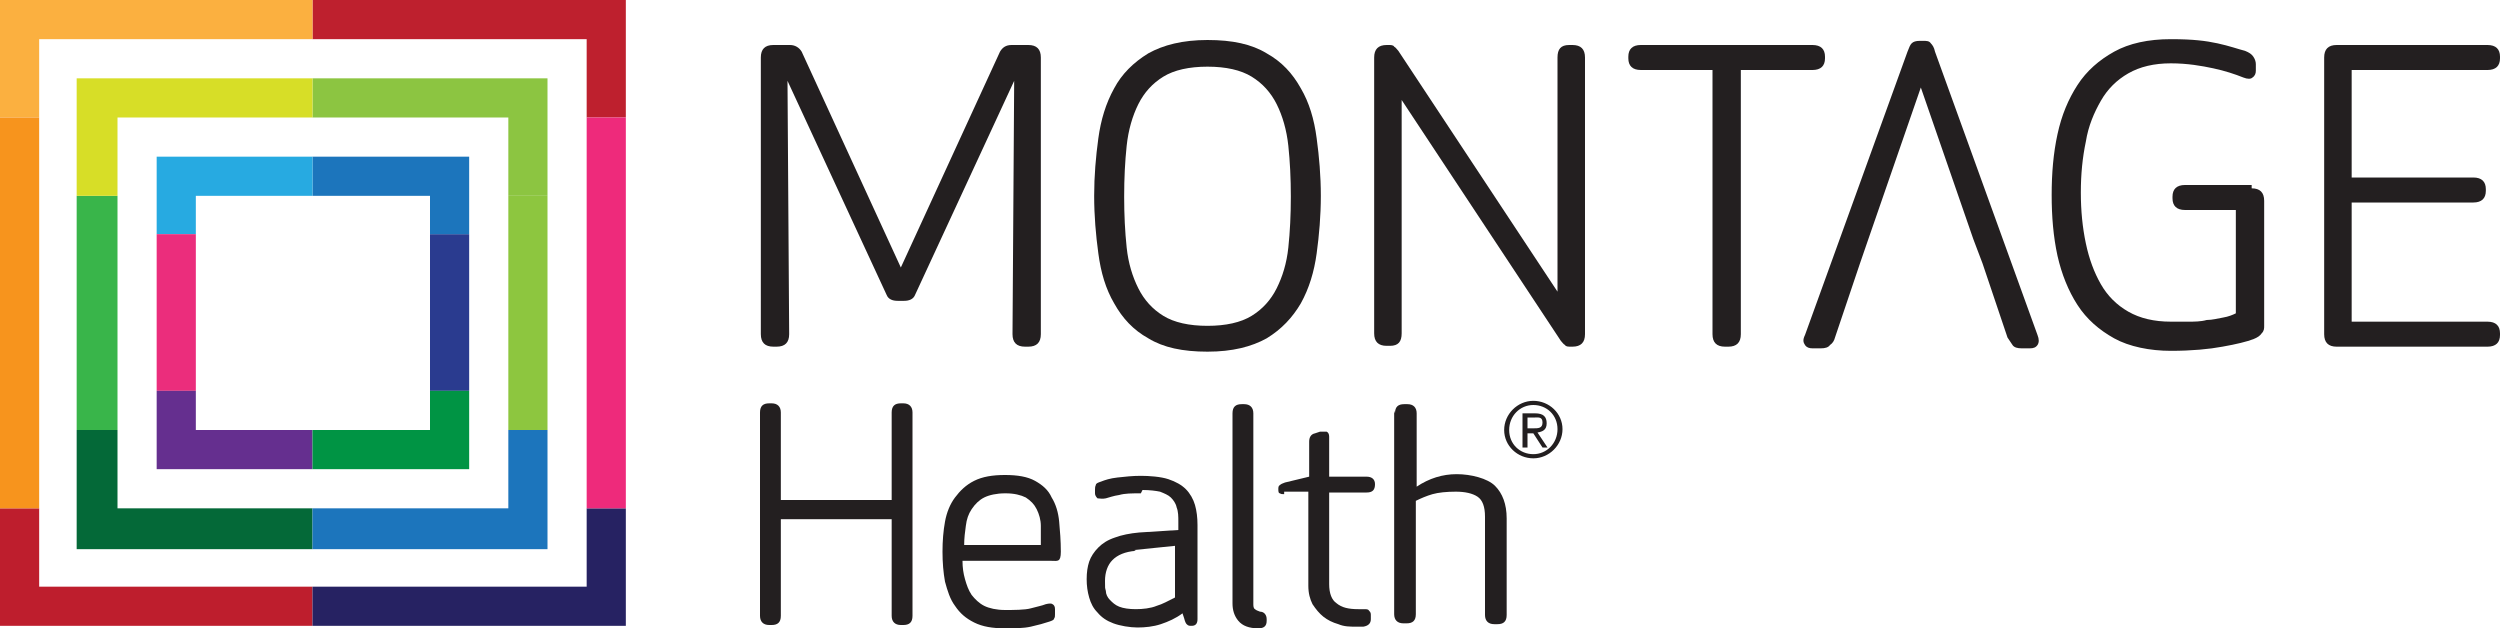 <?xml version="1.0" encoding="UTF-8"?>
<svg id="Logos" xmlns="http://www.w3.org/2000/svg" version="1.1" viewBox="0 0 300 75.4">
  <!-- Generator: Adobe Illustrator 29.5.1, SVG Export Plug-In . SVG Version: 2.1.0 Build 141)  -->
  <defs>
    <style>
      .st0 {
        fill: #2a3b8f;
      }

      .st1 {
        fill: #231f20;
      }

      .st2 {
        fill: #f7941d;
      }

      .st3 {
        fill: #ee2a7b;
      }

      .st4 {
        fill: #1c75bc;
      }

      .st5 {
        fill: #d7de27;
      }

      .st6 {
        fill: #009444;
      }

      .st7 {
        fill: #be1e2d;
      }

      .st8 {
        fill: #652f8f;
      }

      .st9 {
        fill: #eb2d7c;
      }

      .st10 {
        fill: #262262;
      }

      .st11 {
        fill: #8dc63f;
      }

      .st12 {
        fill: #39b54a;
      }

      .st13 {
        fill: #fbb040;
      }

      .st14 {
        fill: #27aae1;
      }

      .st15 {
        fill: #be202e;
      }

      .st16 {
        fill: #046938;
      }

      .st17 {
        fill: #8cc541;
      }
    </style>
  </defs>
  <g>
    <path class="st1" d="M107.7,36.1c-.6,0-1.1-.2-1.3-.7l-11.9-25.7.2,30.4c0,1-.5,1.5-1.5,1.5h-.4c-1,0-1.5-.5-1.5-1.5V6.9c0-1,.5-1.5,1.5-1.5h2c.6,0,1.1.3,1.4.8l11.9,25.9,11.9-25.9c.3-.5.7-.8,1.4-.8h2c1,0,1.5.5,1.5,1.5v33.2c0,1-.5,1.5-1.5,1.5h-.4c-1,0-1.5-.5-1.5-1.5l.2-30.4-11.9,25.7c-.2.5-.7.7-1.3.7h-.8Z"/>
    <path class="st1" d="M144.9,42.2c-3,0-5.3-.5-7.1-1.6-1.8-1-3.1-2.4-4.1-4.2-1-1.7-1.6-3.7-1.9-6-.3-2.2-.5-4.5-.5-6.9s.2-4.7.5-6.9c.3-2.2.9-4.2,1.9-6,.9-1.7,2.3-3.1,4.1-4.2,1.8-1,4.1-1.6,7.1-1.6s5.3.5,7.1,1.6c1.8,1,3.1,2.4,4.1,4.2,1,1.7,1.6,3.7,1.9,6,.3,2.2.5,4.5.5,6.9s-.2,4.7-.5,6.9c-.3,2.2-.9,4.2-1.9,6-1,1.7-2.3,3.1-4.1,4.2-1.8,1-4.1,1.6-7.1,1.6ZM144.9,39.1c2.2,0,4-.4,5.3-1.2,1.3-.8,2.3-1.9,3-3.3.7-1.4,1.2-3,1.4-4.9.2-1.9.3-3.9.3-6.1s-.1-4.2-.3-6.1c-.2-1.9-.7-3.6-1.4-5-.7-1.4-1.7-2.5-3-3.3-1.3-.8-3.1-1.2-5.3-1.2s-4,.4-5.3,1.2c-1.3.8-2.3,1.9-3,3.3s-1.2,3.1-1.4,5c-.2,1.9-.3,3.9-.3,6.1s.1,4.2.3,6.1c.2,1.9.7,3.5,1.4,4.9s1.7,2.5,3,3.3c1.3.8,3.1,1.2,5.3,1.2Z"/>
    <path class="st1" d="M186.9,35V6.9c0-1,.4-1.5,1.4-1.5h.4c1,0,1.5.5,1.5,1.5v33.2c0,1-.5,1.5-1.5,1.5h-.2c-.3,0-.6,0-.7-.2-.2-.1-.3-.3-.5-.5l-19.1-28.9v28c0,1-.4,1.5-1.4,1.5h-.4c-1,0-1.5-.5-1.5-1.5V6.9c0-1,.5-1.5,1.5-1.5h.2c.3,0,.6,0,.7.2.2.1.3.3.5.5l19.1,28.9Z"/>
    <path class="st1" d="M217.5,5.4c1,0,1.5.5,1.5,1.4v.2c0,.9-.5,1.4-1.5,1.4h-8.6v31.7c0,1-.5,1.5-1.5,1.5h-.4c-1,0-1.5-.5-1.5-1.5V8.4h-8.6c-1,0-1.5-.5-1.5-1.4v-.2c0-.9.5-1.4,1.5-1.4h20.4Z"/>
    <path class="st1" d="M236.8,28.7l-6.3-18.2-6.3,18.2-1,2.9-3,8.9c-.1.4-.3.7-.6.9-.2.3-.6.4-1.1.4h-1c-.4,0-.7-.1-.9-.4-.2-.3-.3-.6,0-1.2l12.3-34c.2-.5.3-.8.5-1,.2-.2.5-.3,1-.3h.3c.5,0,.8,0,1,.3.2.2.4.5.5,1l12.3,34c.2.5.2.9,0,1.2-.2.3-.5.4-.9.4h-1c-.5,0-.9-.1-1.1-.4-.2-.3-.4-.6-.6-.9l-3-8.9"/>
    <path class="st1" d="M270.2,22.6c1,0,1.5.5,1.5,1.5v15c0,.3,0,.6-.3.9-.2.3-.5.5-1,.7-.8.3-2,.6-3.7.9-1.6.3-3.7.5-6.2.5s-5-.5-6.8-1.5-3.3-2.3-4.4-4c-1.1-1.7-1.9-3.7-2.4-5.9-.5-2.3-.7-4.7-.7-7.3s.2-5,.7-7.3c.5-2.3,1.3-4.2,2.4-5.9,1.1-1.7,2.6-3,4.4-4s4.1-1.5,6.8-1.5,4.2.2,5.6.5,2.5.7,3.3.9c.5.2.8.4,1,.7.2.3.3.6.3.9v.8c0,.3-.1.6-.4.8-.2.2-.6.2-1.1,0-1-.4-2.2-.8-3.6-1.1s-3.1-.6-5.1-.6-3.7.4-5.1,1.2c-1.4.8-2.5,1.9-3.3,3.3-.8,1.4-1.5,3-1.8,4.9-.4,1.9-.6,3.9-.6,6.1s.2,4.2.6,6.1c.4,1.9,1,3.5,1.8,4.9.8,1.4,1.9,2.5,3.3,3.3,1.4.8,3.1,1.2,5.1,1.2s1.4,0,2.1,0c.7,0,1.5,0,2.2-.2.7,0,1.4-.2,2-.3.6-.1,1.1-.3,1.5-.5v-12.4h-6.1c-1,0-1.5-.5-1.5-1.4v-.2c0-.9.5-1.4,1.5-1.4h8Z"/>
    <path class="st1" d="M282.2,21.3h14.6c1,0,1.5.5,1.5,1.4v.2c0,.9-.5,1.4-1.5,1.4h-14.6v14.3h16.3c1,0,1.5.5,1.5,1.4v.2c0,.9-.5,1.4-1.5,1.4h-18.1c-1,0-1.5-.5-1.5-1.5V6.9c0-1,.5-1.5,1.5-1.5h18.1c1,0,1.5.5,1.5,1.4v.2c0,.9-.5,1.4-1.5,1.4h-16.3v12.8Z"/>
  </g>
  <g>
    <path class="st1" d="M107,62.3h-13.3v11.6c0,.8-.4,1.1-1.1,1.1h-.3c-.7,0-1.1-.4-1.1-1.1v-24.4c0-.8.4-1.1,1.1-1.1h.3c.7,0,1.1.4,1.1,1.1v10.5h13.3v-10.5c0-.8.4-1.1,1.1-1.1h.3c.7,0,1.1.4,1.1,1.1v24.4c0,.8-.4,1.1-1.1,1.1h-.3c-.7,0-1.1-.4-1.1-1.1v-11.6Z"/>
    <path class="st1" d="M120.6,75.4c-1.5,0-2.7-.2-3.7-.7-1-.5-1.7-1.1-2.3-2-.6-.8-.9-1.8-1.2-2.9-.2-1.1-.3-2.3-.3-3.6s.1-2.5.3-3.6c.2-1.1.6-2.1,1.2-2.9.6-.8,1.3-1.5,2.3-2,1-.5,2.2-.7,3.7-.7s2.7.2,3.6.7c.9.5,1.6,1.1,2,2,.5.8.8,1.8.9,2.9.1,1.1.2,2.3.2,3.6s-.4,1.1-1.1,1.1h-10.7c0,.8.1,1.5.3,2.2.2.7.4,1.3.8,1.9.4.5.9,1,1.5,1.3.6.3,1.5.5,2.5.5s2.4,0,3.1-.2c.7-.2,1.3-.3,1.8-.5.4-.1.7-.1.8,0,.2.1.3.3.3.6v.6c0,.2,0,.4-.1.5,0,.2-.3.3-.6.4-.6.2-1.3.4-2.2.6-.9.2-1.9.2-3.1.2ZM120.6,59.2c-1,0-1.9.2-2.5.5-.6.3-1.1.8-1.5,1.4-.4.6-.6,1.2-.7,2-.1.7-.2,1.5-.2,2.3h9.2c0-.8,0-1.5,0-2.3,0-.7-.2-1.4-.5-2-.3-.6-.7-1-1.3-1.4-.6-.3-1.4-.5-2.4-.5Z"/>
    <path class="st1" d="M136.9,59.2c-1.1,0-1.9,0-2.6.2-.7.1-1.2.3-1.6.4-.4.1-.8,0-1,0-.2-.2-.3-.4-.3-.6v-.4c0-.2,0-.4.1-.6,0-.2.3-.3.6-.4.5-.2,1.1-.4,2-.5.9-.1,1.8-.2,2.8-.2s2.4.1,3.3.4c.9.3,1.6.7,2.1,1.2.5.5.9,1.2,1.1,1.9.2.7.3,1.5.3,2.4v11.3c0,.5-.2.8-.7.8h0c-.3,0-.4,0-.6-.2-.1-.1-.2-.3-.3-.7l-.2-.6c-.8.6-1.7,1-2.6,1.3-.9.3-1.9.4-2.8.4s-2.1-.2-2.9-.5c-.8-.3-1.4-.7-1.9-1.3-.5-.5-.8-1.1-1-1.8-.2-.7-.3-1.4-.3-2.2s.1-1.5.3-2.1c.2-.6.6-1.2,1.1-1.7.5-.5,1.1-.9,2-1.2.8-.3,1.8-.5,2.9-.6l4.7-.3v-1c0-.6,0-1.2-.2-1.7-.1-.5-.4-.9-.7-1.2-.3-.3-.8-.5-1.3-.7-.5-.1-1.2-.2-2.1-.2ZM136.3,66.1c-1.3.1-2.2.5-2.8,1.1-.6.6-.9,1.5-.9,2.5s0,.8.1,1.2c0,.4.2.8.5,1.1.3.3.6.6,1.1.8.5.2,1.2.3,2,.3s1.8-.1,2.5-.4c.7-.2,1.4-.6,2.2-1v-6.2l-4.9.5Z"/>
    <path class="st1" d="M150.4,72.4c0,.3,0,.6.2.7.1.1.3.2.6.3.5,0,.8.4.8.9v.2c0,.6-.3.9-1,.9-1.1,0-1.9-.3-2.4-.9-.5-.6-.7-1.3-.7-2.1v-22.8c0-.8.4-1.1,1.1-1.1h.3c.7,0,1.1.4,1.1,1.1v22.8Z"/>
    <path class="st1" d="M154.1,59.3c-.2,0-.4,0-.5-.1-.2,0-.2-.3-.2-.5s0-.4.2-.5c.1-.1.3-.2.6-.3l2.9-.7v-4.2c0-.5.2-.9.7-1l.6-.2c.3,0,.6,0,.8,0,.2.1.3.3.3.6v4.8h4.5c.6,0,1,.3,1,.9h0c0,.7-.3,1-1,1h-4.5v11c0,1.1.3,1.9.9,2.3.6.5,1.4.7,2.6.7h.7c.3,0,.5,0,.6.2.2.2.2.3.2.6v.4c0,.5-.3.8-.9.9,0,0-.2,0-.4,0h-.5c-.7,0-1.4,0-2.1-.3-.7-.2-1.3-.5-1.8-.9-.5-.4-.9-.9-1.3-1.5-.3-.6-.5-1.3-.5-2.2v-11.3h-2.9Z"/>
    <path class="st1" d="M167.4,49.6c0-.8.4-1.1,1.1-1.1h.4c.7,0,1.1.4,1.1,1.1v8.8c1.5-1,3.1-1.5,4.8-1.5s3.7.5,4.6,1.4c.9.9,1.4,2.2,1.4,3.9v11.6c0,.8-.4,1.1-1.1,1.1h-.4c-.7,0-1.1-.4-1.1-1.1v-11.8c0-1.2-.3-2-.9-2.4-.6-.4-1.5-.6-2.6-.6s-2.1.1-2.8.3c-.7.2-1.4.5-2,.8v13.6c0,.8-.4,1.1-1.1,1.1h-.4c-.7,0-1.1-.4-1.1-1.1v-24.4Z"/>
  </g>
  <g>
    <polygon class="st15" points="75.1 14.1 70.4 14.1 70.4 4.7 37.5 4.7 37.5 0 75.1 0 75.1 14.1"/>
    <polygon class="st13" points="4.7 14.1 0 14.1 0 0 37.5 0 37.5 4.7 4.7 4.7 4.7 14.1"/>
    <polygon class="st7" points="37.5 75.1 0 75.1 0 61 4.7 61 4.7 70.4 37.5 70.4 37.5 75.1"/>
    <polygon class="st10" points="75.1 75.1 37.5 75.1 37.5 70.4 70.4 70.4 70.4 61 75.1 61 75.1 75.1"/>
    <rect class="st3" x="70.4" y="14.1" width="4.7" height="46.9"/>
    <rect class="st12" x="9.2" y="23.5" width="4.9" height="28.1"/>
    <polygon class="st16" points="37.5 65.9 9.2 65.9 9.2 51.6 14.1 51.6 14.1 61 37.5 61 37.5 65.9"/>
    <polygon class="st4" points="65.7 65.9 37.5 65.9 37.5 61 61 61 61 51.6 65.7 51.6 65.7 65.9"/>
    <rect class="st11" x="61" y="23.5" width="4.7" height="28.1"/>
    <polygon class="st17" points="65.7 23.5 61 23.5 61 14.1 37.5 14.1 37.5 9.4 65.7 9.4 65.7 23.5"/>
    <polygon class="st5" points="14.1 23.5 9.2 23.5 9.2 9.4 37.5 9.4 37.5 14.1 14.1 14.1 14.1 23.5"/>
    <rect class="st0" x="51.6" y="28.1" width="4.7" height="18.8"/>
    <polygon class="st4" points="56.3 28.1 51.6 28.1 51.6 23.5 37.5 23.5 37.5 18.8 56.3 18.8 56.3 28.1"/>
    <polygon class="st14" points="23.5 28.1 18.8 28.1 18.8 18.8 37.5 18.8 37.5 23.5 23.5 23.5 23.5 28.1"/>
    <rect class="st9" x="18.8" y="28.1" width="4.7" height="18.8"/>
    <polygon class="st8" points="37.5 56.3 18.8 56.3 18.8 46.9 23.5 46.9 23.5 51.6 37.5 51.6 37.5 56.3"/>
    <polygon class="st6" points="56.3 56.3 37.5 56.3 37.5 51.6 51.6 51.6 51.6 46.9 56.3 46.9 56.3 56.3"/>
    <rect class="st2" y="14.1" width="4.7" height="46.9"/>
  </g>
  <path class="st1" d="M184,48.1c1.9,0,3.5,1.5,3.5,3.4s-1.6,3.5-3.5,3.5-3.5-1.5-3.5-3.4,1.6-3.5,3.5-3.5ZM184,54.5c1.6,0,2.9-1.3,2.9-3s-1.3-2.9-2.9-2.9-2.9,1.3-2.9,3,1.3,2.9,2.9,2.9ZM182.7,49.6h1.5c1,0,1.4.4,1.4,1.2s-.5,1-1.1,1.1l1.2,1.8h-.6l-1.1-1.7h-.7v1.7h-.6v-4ZM183.3,51.4h.7c.6,0,1.1,0,1.1-.7s-.5-.6-.9-.6h-.9v1.3Z"/>
</svg>